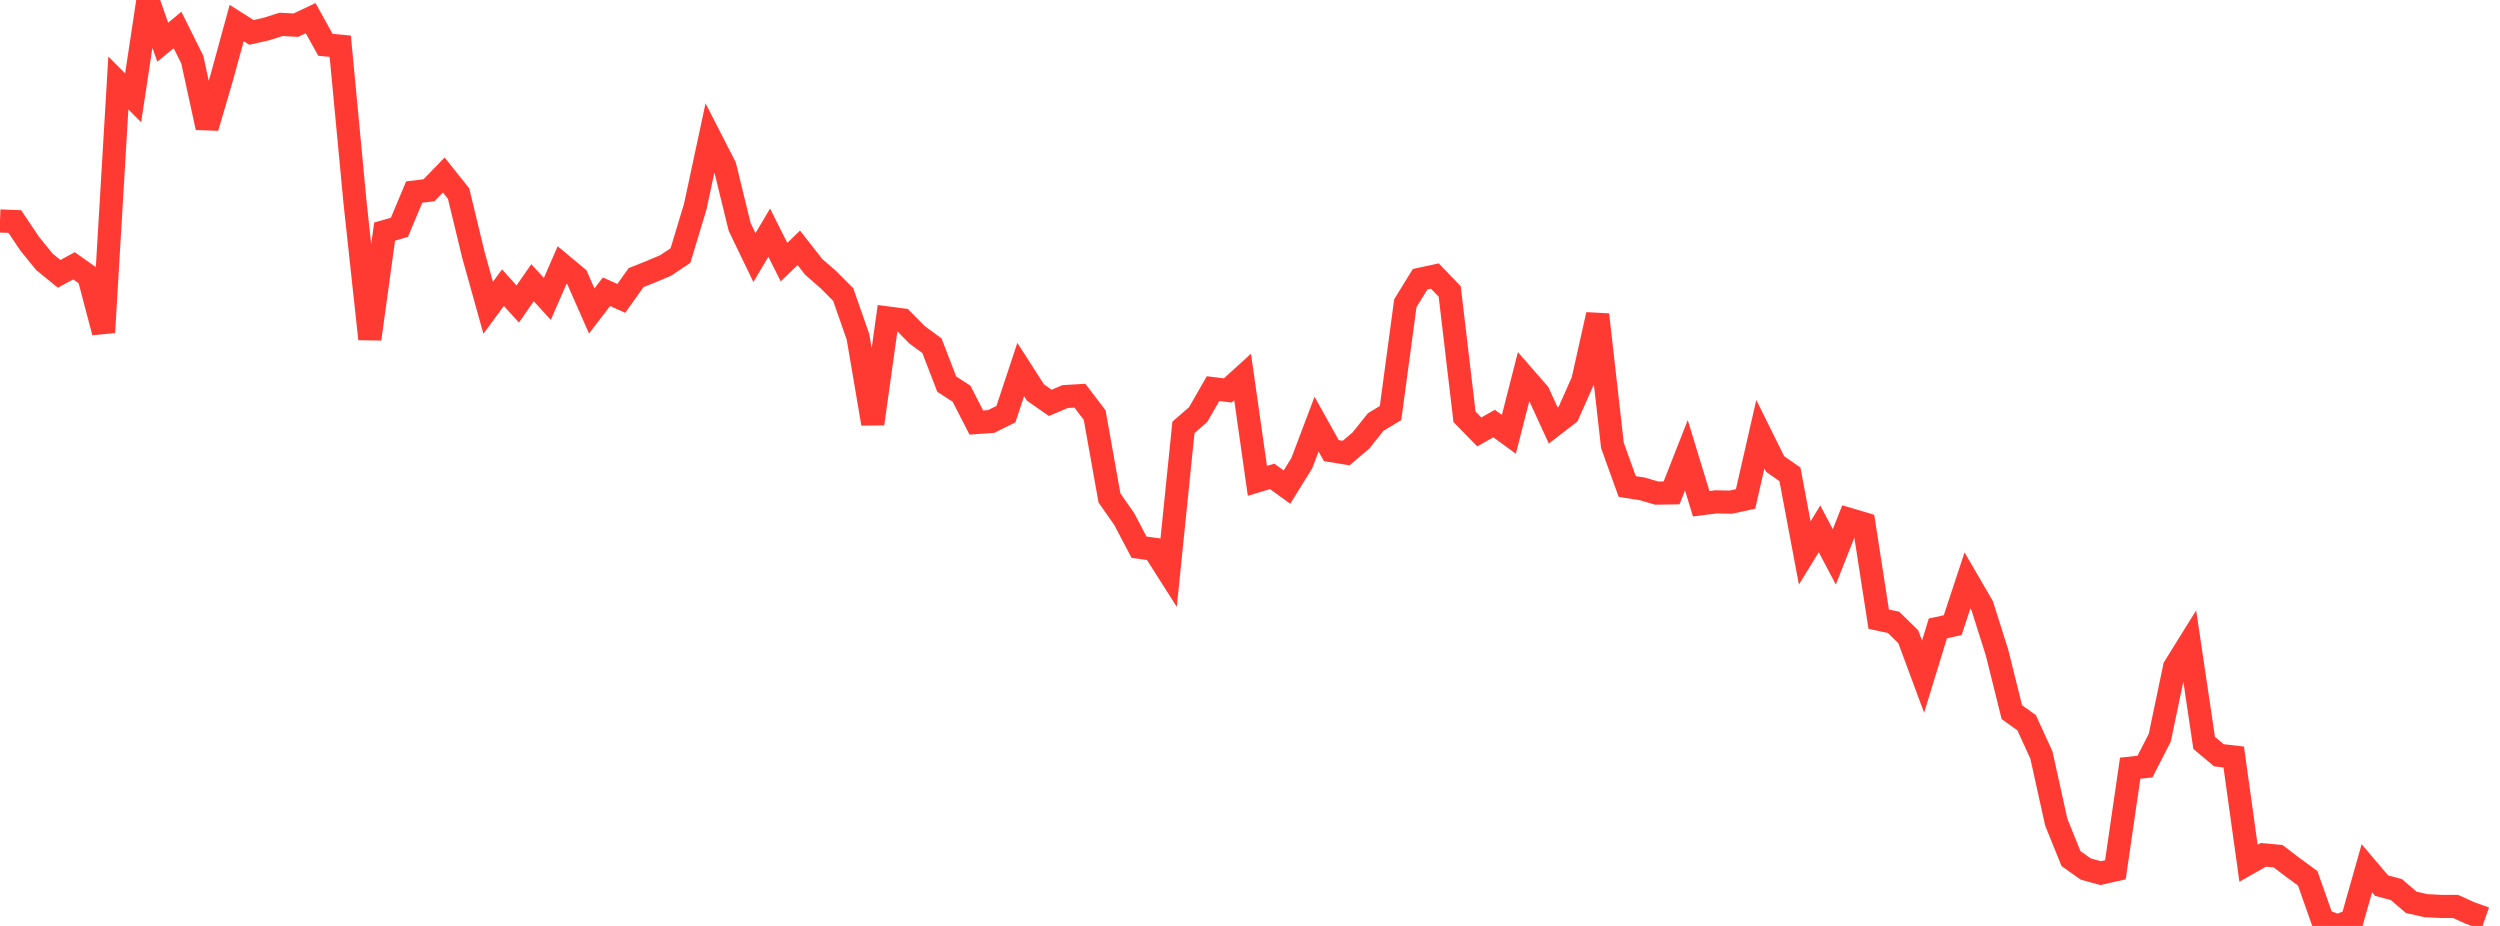 <?xml version="1.0" standalone="no"?>
<!DOCTYPE svg PUBLIC "-//W3C//DTD SVG 1.1//EN" "http://www.w3.org/Graphics/SVG/1.1/DTD/svg11.dtd">

<svg width="135" height="50" viewBox="0 0 135 50" preserveAspectRatio="none" 
  xmlns="http://www.w3.org/2000/svg"
  xmlns:xlink="http://www.w3.org/1999/xlink">


<polyline points="0.0, 11.933 0.799, 11.962 1.598, 13.152 2.396, 14.138 3.195, 14.788 3.994, 14.353 4.793, 14.919 5.592, 17.947 6.391, 4.481 7.189, 5.283 7.988, 0.0 8.787, 2.278 9.586, 1.618 10.385, 3.222 11.183, 6.889 11.982, 4.16 12.781, 1.244 13.58, 1.751 14.379, 1.569 15.178, 1.316 15.976, 1.359 16.775, 0.981 17.574, 2.421 18.373, 2.495 19.172, 10.937 19.97, 18.305 20.769, 12.505 21.568, 12.275 22.367, 10.371 23.166, 10.273 23.964, 9.45 24.763, 10.451 25.562, 13.755 26.361, 16.62 27.16, 15.533 27.959, 16.417 28.757, 15.265 29.556, 16.142 30.355, 14.31 31.154, 14.977 31.953, 16.793 32.751, 15.754 33.55, 16.112 34.349, 14.991 35.148, 14.672 35.947, 14.334 36.746, 13.798 37.544, 11.155 38.343, 7.426 39.142, 8.987 39.941, 12.252 40.74, 13.909 41.538, 12.564 42.337, 14.155 43.136, 13.383 43.935, 14.405 44.734, 15.104 45.533, 15.905 46.331, 18.188 47.13, 22.883 47.929, 17.17 48.728, 17.275 49.527, 18.083 50.325, 18.67 51.124, 20.743 51.923, 21.261 52.722, 22.817 53.521, 22.76 54.32, 22.364 55.118, 19.954 55.917, 21.198 56.716, 21.754 57.515, 21.415 58.314, 21.367 59.112, 22.415 59.911, 26.888 60.71, 28.032 61.509, 29.551 62.308, 29.658 63.107, 30.915 63.905, 23.081 64.704, 22.383 65.503, 20.987 66.302, 21.083 67.101, 20.357 67.899, 25.965 68.698, 25.725 69.497, 26.303 70.296, 25.013 71.095, 22.903 71.893, 24.334 72.692, 24.465 73.491, 23.786 74.29, 22.787 75.089, 22.306 75.888, 16.375 76.686, 15.079 77.485, 14.907 78.284, 15.74 79.083, 22.507 79.882, 23.325 80.68, 22.871 81.479, 23.454 82.278, 20.322 83.077, 21.24 83.876, 22.979 84.675, 22.362 85.473, 20.563 86.272, 16.991 87.071, 24.052 87.87, 26.271 88.669, 26.396 89.467, 26.628 90.266, 26.615 91.065, 24.582 91.864, 27.202 92.663, 27.1 93.462, 27.115 94.26, 26.943 95.059, 23.446 95.858, 25.059 96.657, 25.614 97.456, 29.859 98.254, 28.557 99.053, 30.071 99.852, 28.048 100.651, 28.285 101.45, 33.436 102.249, 33.606 103.047, 34.384 103.846, 36.539 104.645, 33.933 105.444, 33.761 106.243, 31.344 107.041, 32.716 107.84, 35.24 108.639, 38.456 109.438, 39.028 110.237, 40.774 111.036, 44.389 111.834, 46.364 112.633, 46.929 113.432, 47.149 114.231, 46.969 115.03, 41.482 115.828, 41.396 116.627, 39.838 117.426, 36.022 118.225, 34.736 119.024, 40.116 119.822, 40.785 120.621, 40.878 121.42, 46.616 122.219, 46.162 123.018, 46.234 123.817, 46.844 124.615, 47.426 125.414, 49.69 126.213, 50.0 127.012, 49.706 127.811, 46.885 128.609, 47.825 129.408, 48.039 130.207, 48.726 131.006, 48.907 131.805, 48.946 132.604, 48.949 133.402, 49.311 134.201, 49.593" fill="none" stroke="#ff3a33" stroke-width="1.25"/>

</svg>